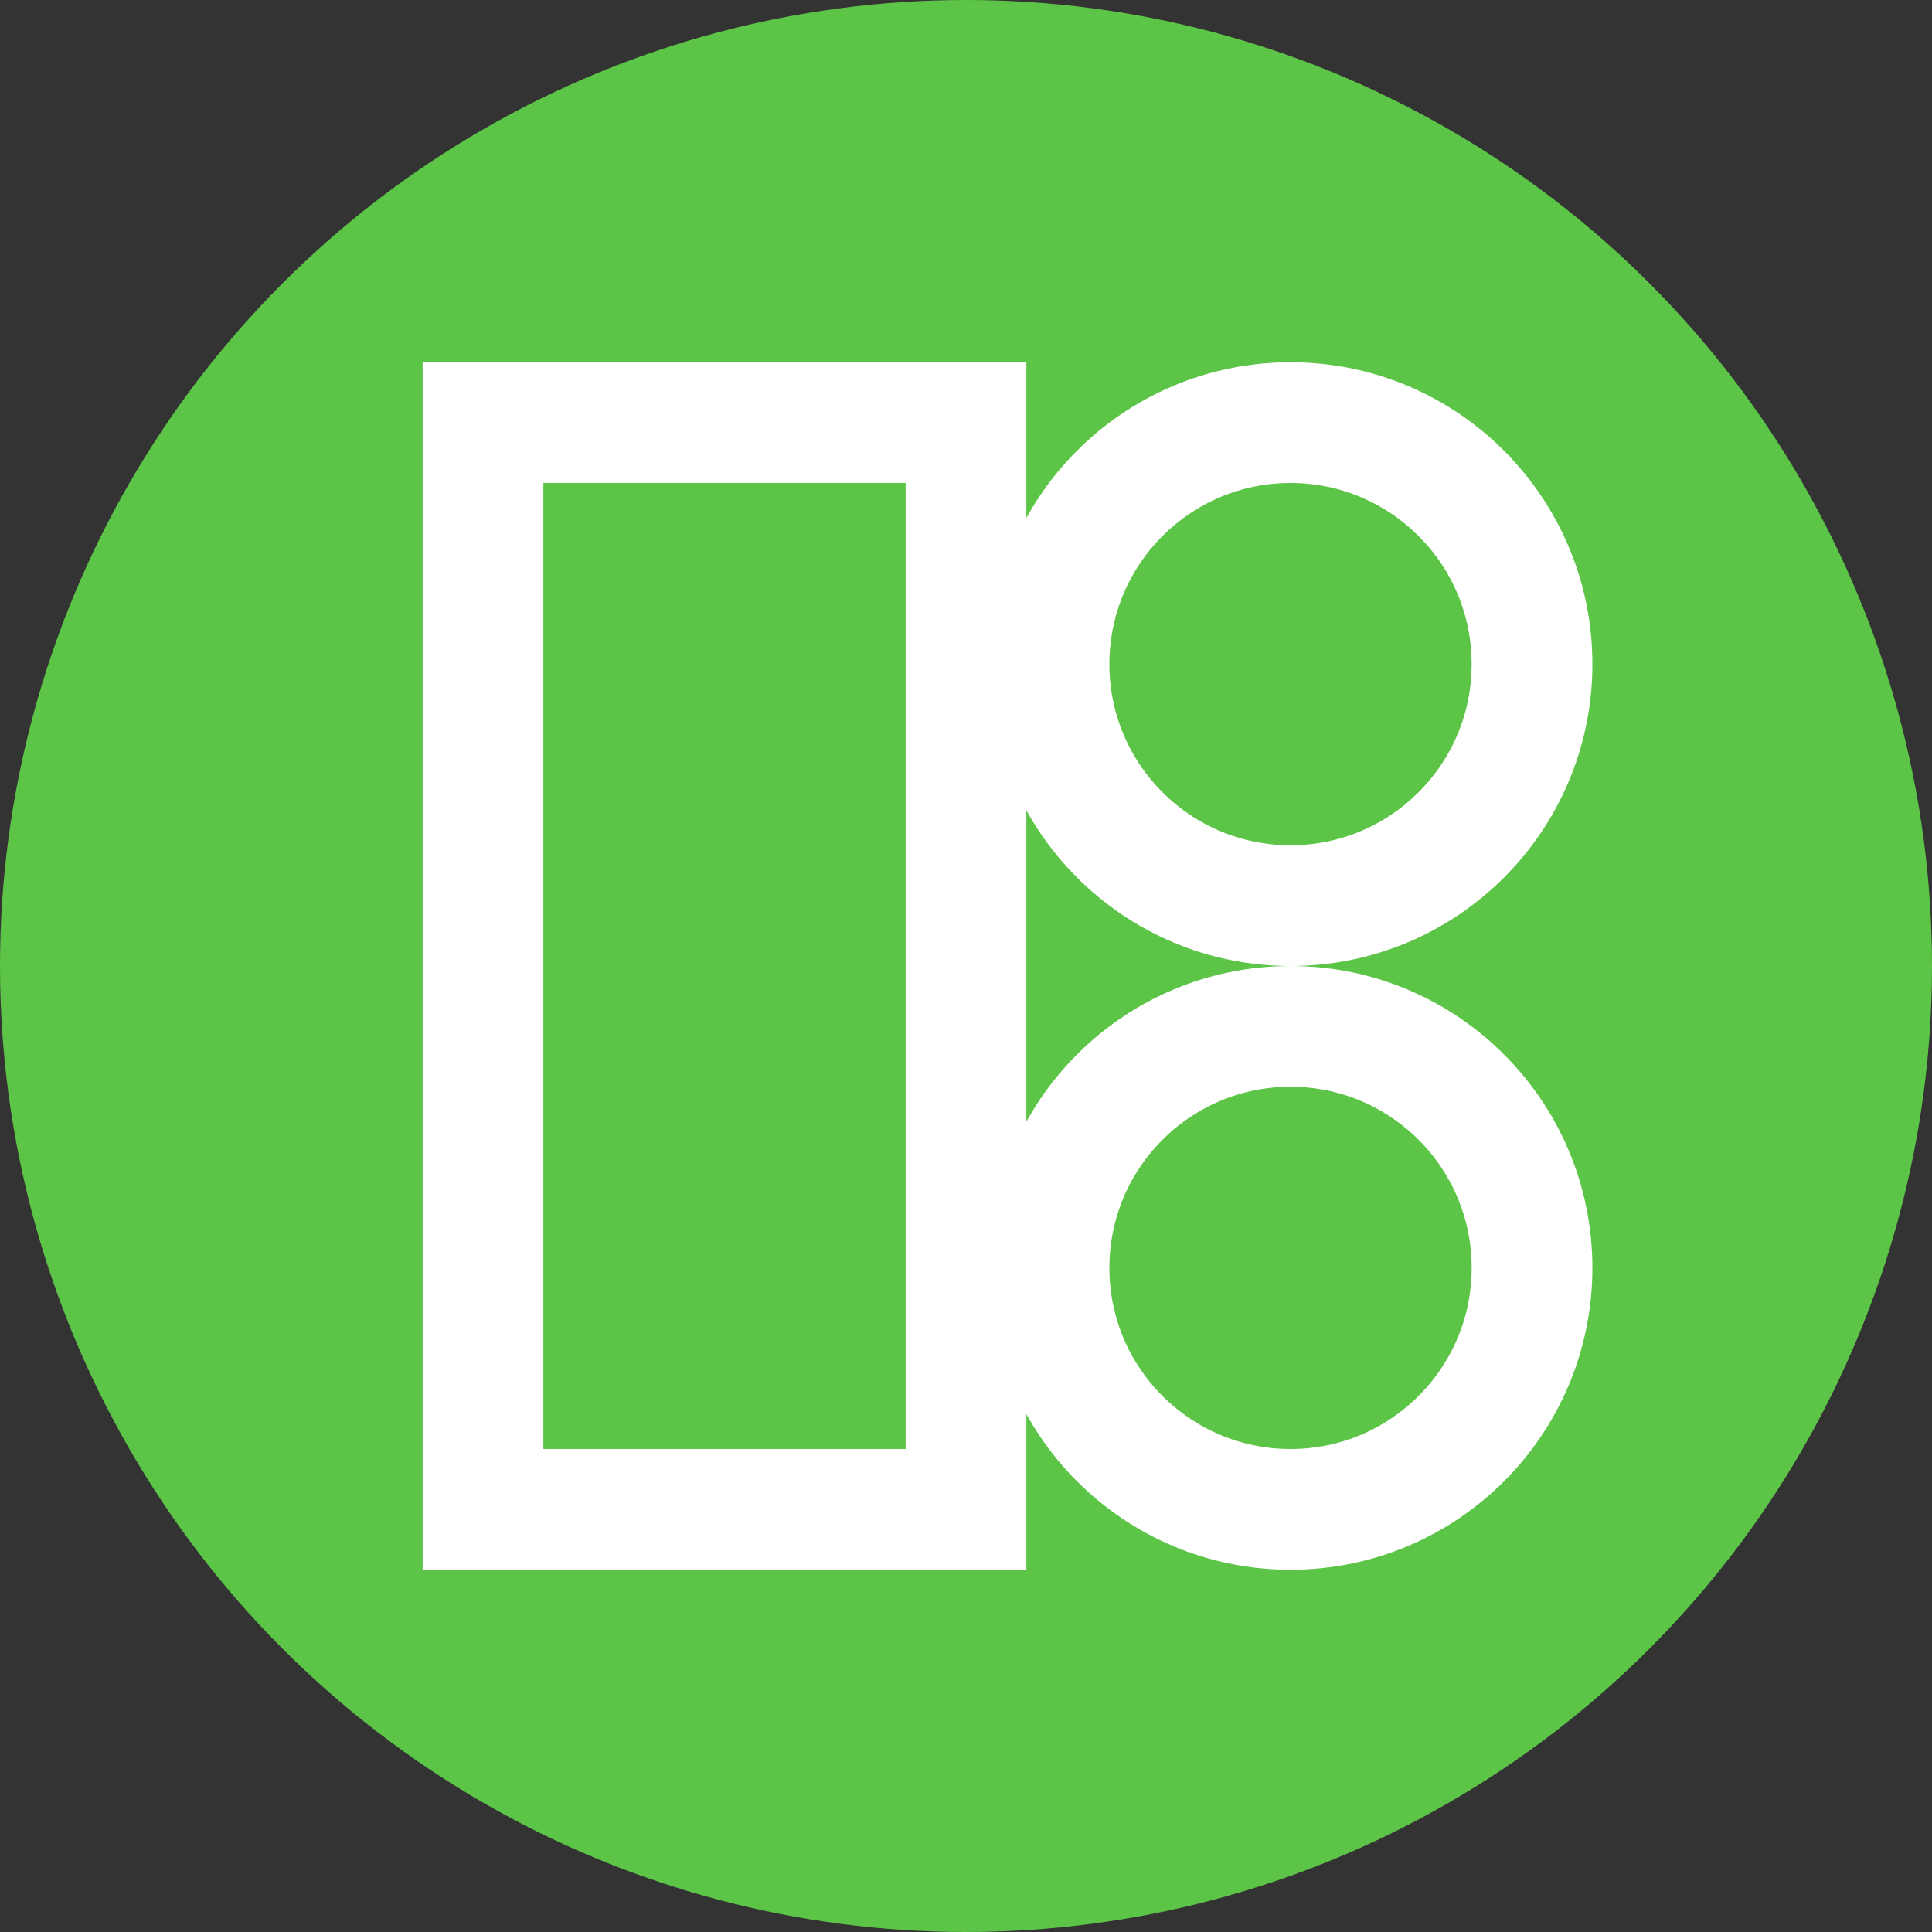 <svg xmlns="http://www.w3.org/2000/svg" width="32" height="32" viewBox="0 0 32 32">
  <rect x="0" y="0" width="32" height="32" fill="#333333" stroke="none"/>
  <defs>
    <style>
      .cls-1 {
        fill: #5cc446;
      }

      .cls-2, .cls-4 {
        fill: none;
      }

      .cls-2 {
        stroke: #fff;
        stroke-width: 2px;
      }

      .cls-3 {
        stroke: none;
      }
    </style>
  </defs>
  <g id="icons8" transform="translate(-540 -522)">
    <circle id="椭圆_11" data-name="椭圆 11" class="cls-1" cx="16" cy="16" r="16" transform="translate(540 522)"/>
    <g id="组_122" data-name="组 122" transform="translate(-443 -1548)">
      <g id="矩形_80" data-name="矩形 80" class="cls-2" transform="translate(990 2076)">
        <rect class="cls-3" width="10" height="20" rx="1"/>
        <rect class="cls-4" x="1" y="1" width="8" height="18"/>
      </g>
      <g id="椭圆_31" data-name="椭圆 31" class="cls-2" transform="translate(999.375 2076)">
        <circle class="cls-3" cx="5" cy="5" r="5"/>
        <circle class="cls-4" cx="5" cy="5" r="4"/>
      </g>
      <g id="椭圆_32" data-name="椭圆 32" class="cls-2" transform="translate(999.375 2086)">
        <circle class="cls-3" cx="5" cy="5" r="5"/>
        <circle class="cls-4" cx="5" cy="5" r="4"/>
      </g>
    </g>
  </g>
</svg>
